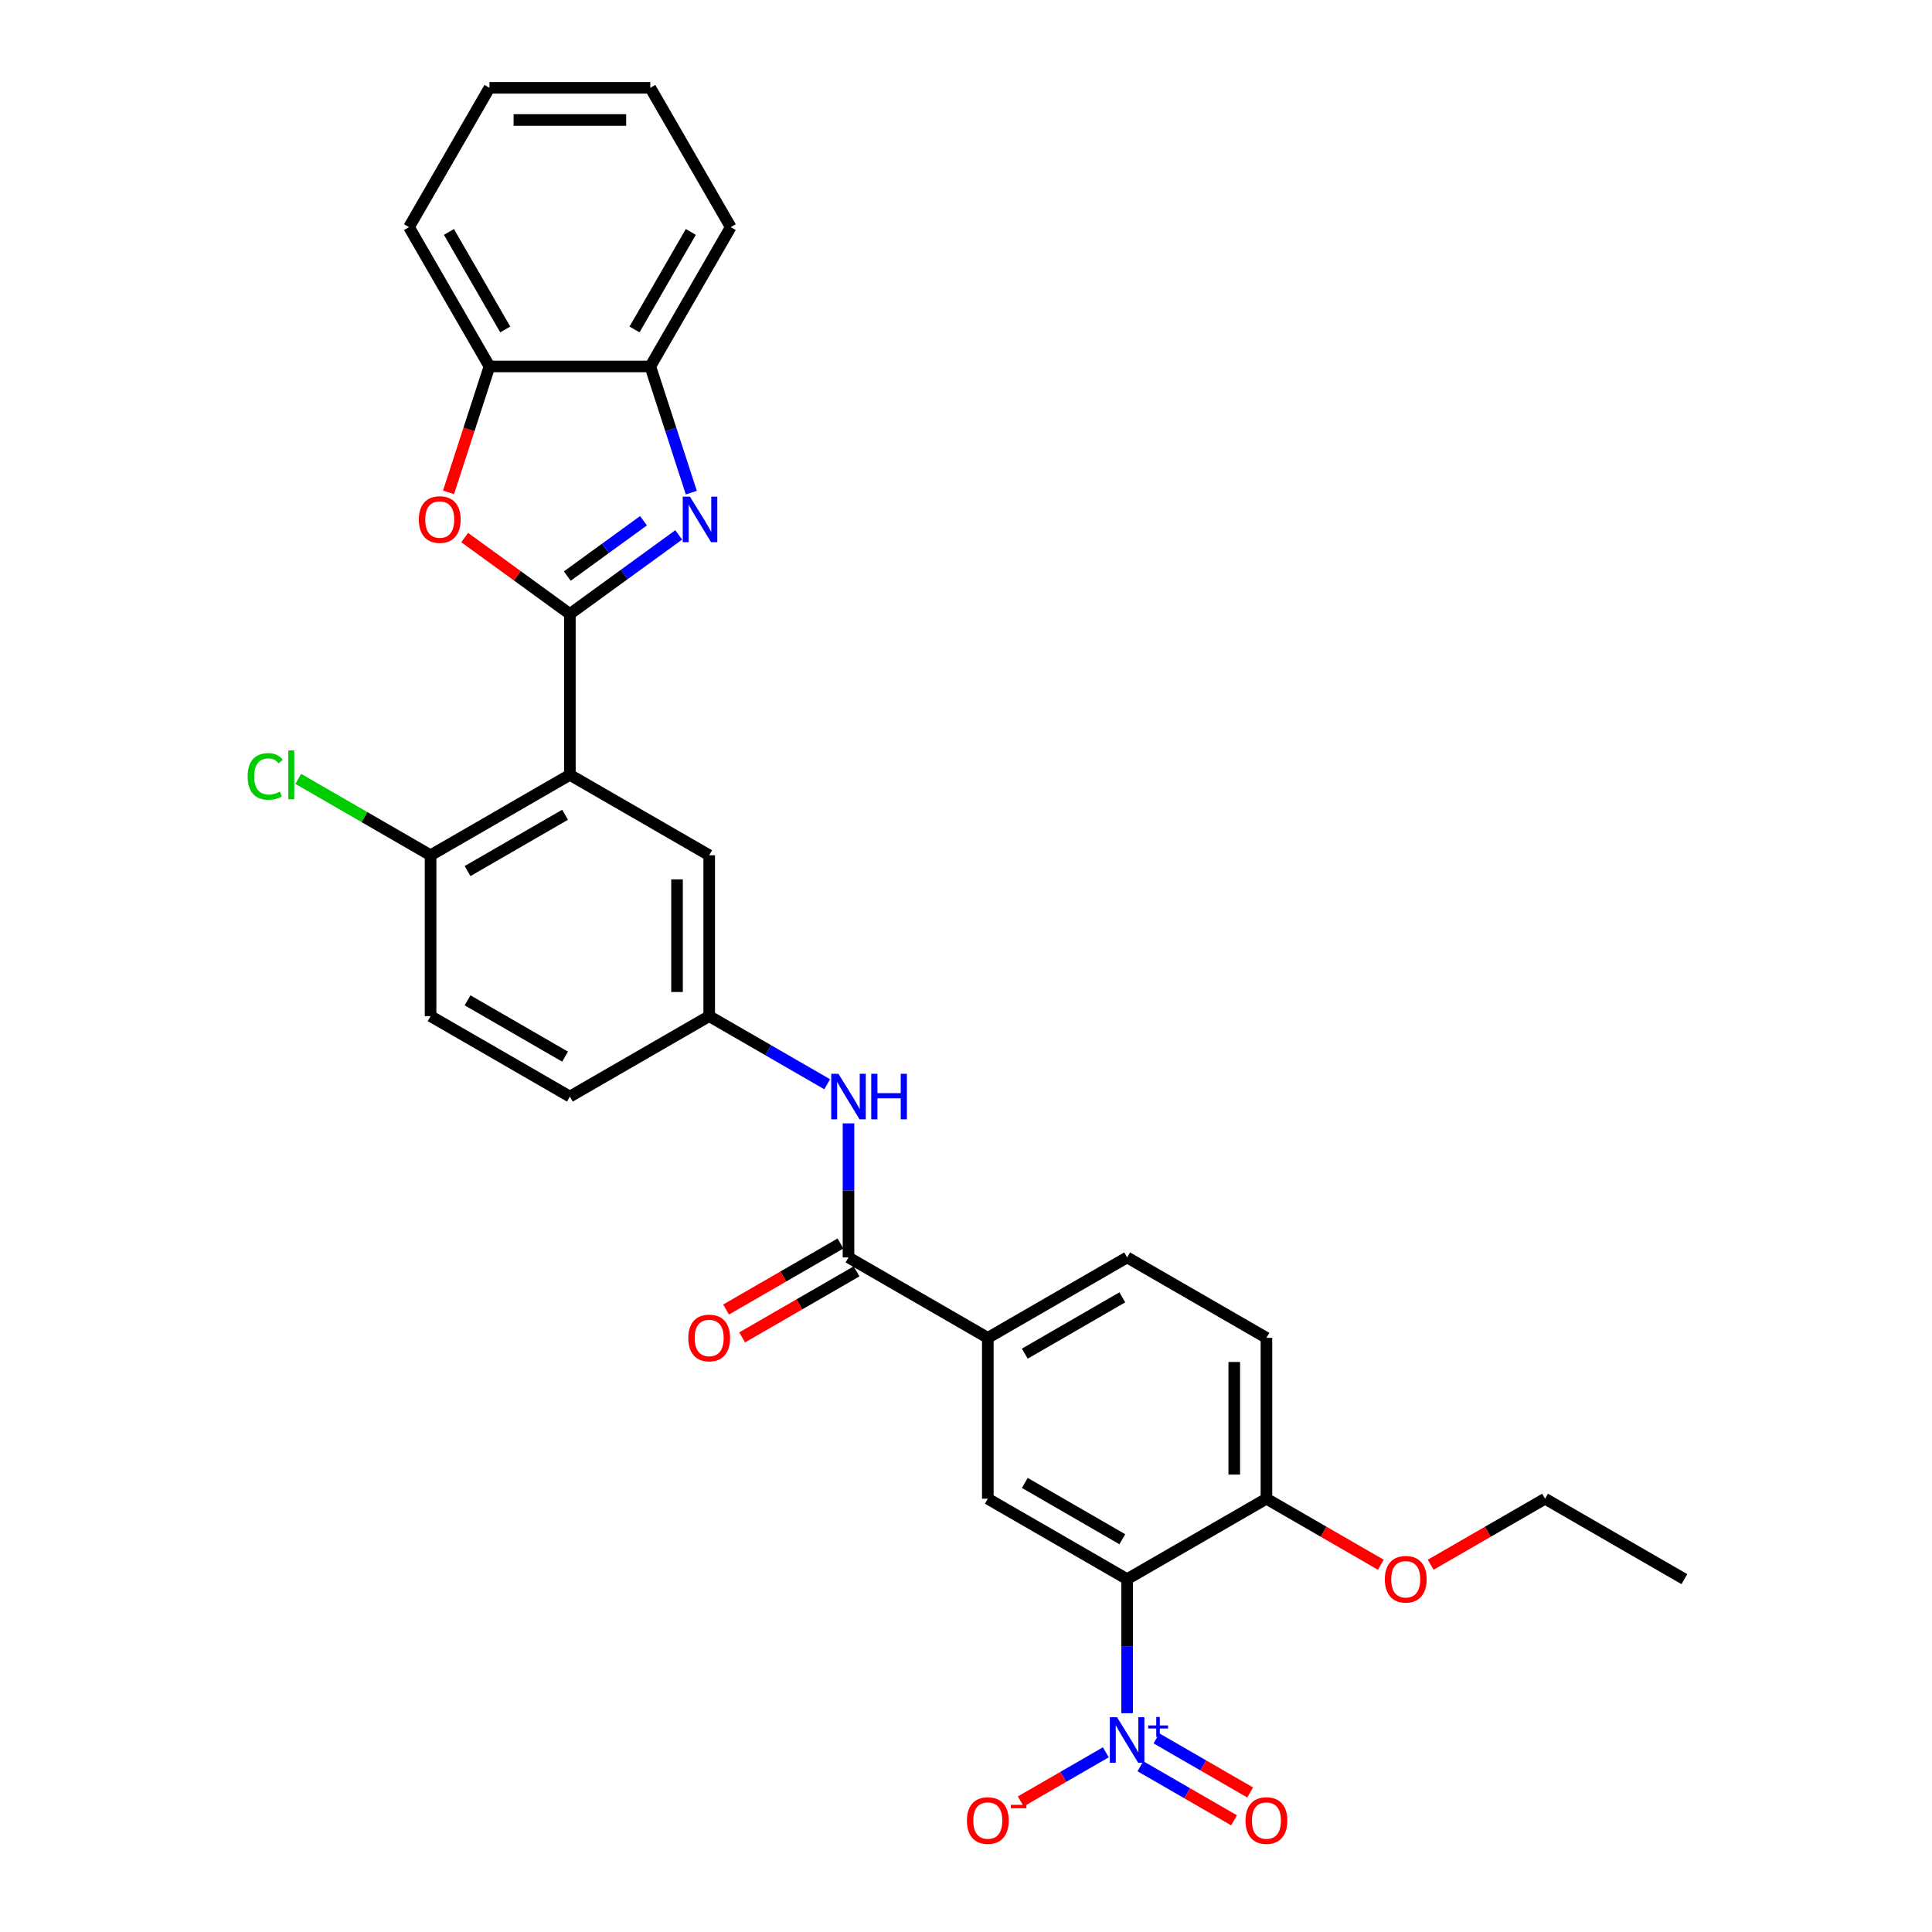 <?xml version='1.0' encoding='iso-8859-1'?>
<svg version='1.1' baseProfile='full'
              xmlns='http://www.w3.org/2000/svg'
                      xmlns:rdkit='http://www.rdkit.org/xml'
                      xmlns:xlink='http://www.w3.org/1999/xlink'
                  xml:space='preserve'
width='1000px' height='1000px' viewBox='0 0 1000 1000'>
<!-- END OF HEADER -->
<rect style='opacity:1.0;fill:#FFFFFF;stroke:none' width='1000' height='1000' x='0' y='0'> </rect>
<path class='bond-0' d='M 294.97,317.794 L 323.138,297.329' style='fill:none;fill-rule:evenodd;stroke:#000000;stroke-width:6px;stroke-linecap:butt;stroke-linejoin:miter;stroke-opacity:1' />
<path class='bond-0' d='M 323.138,297.329 L 351.307,276.864' style='fill:none;fill-rule:evenodd;stroke:#0000FF;stroke-width:6px;stroke-linecap:butt;stroke-linejoin:miter;stroke-opacity:1' />
<path class='bond-0' d='M 293.633,298.183 L 313.35,283.857' style='fill:none;fill-rule:evenodd;stroke:#000000;stroke-width:6px;stroke-linecap:butt;stroke-linejoin:miter;stroke-opacity:1' />
<path class='bond-0' d='M 313.35,283.857 L 333.068,269.531' style='fill:none;fill-rule:evenodd;stroke:#0000FF;stroke-width:6px;stroke-linecap:butt;stroke-linejoin:miter;stroke-opacity:1' />
<path class='bond-3' d='M 294.97,317.794 L 294.97,401.056' style='fill:none;fill-rule:evenodd;stroke:#000000;stroke-width:6px;stroke-linecap:butt;stroke-linejoin:miter;stroke-opacity:1' />
<path class='bond-4' d='M 294.97,317.794 L 267.743,298.012' style='fill:none;fill-rule:evenodd;stroke:#000000;stroke-width:6px;stroke-linecap:butt;stroke-linejoin:miter;stroke-opacity:1' />
<path class='bond-4' d='M 267.743,298.012 L 240.516,278.231' style='fill:none;fill-rule:evenodd;stroke:#FF0000;stroke-width:6px;stroke-linecap:butt;stroke-linejoin:miter;stroke-opacity:1' />
<path class='bond-7' d='M 357.823,254.983 L 347.212,222.325' style='fill:none;fill-rule:evenodd;stroke:#0000FF;stroke-width:6px;stroke-linecap:butt;stroke-linejoin:miter;stroke-opacity:1' />
<path class='bond-7' d='M 347.212,222.325 L 336.601,189.668' style='fill:none;fill-rule:evenodd;stroke:#000000;stroke-width:6px;stroke-linecap:butt;stroke-linejoin:miter;stroke-opacity:1' />
<path class='bond-1' d='M 583.397,886.754 L 583.397,852.059' style='fill:none;fill-rule:evenodd;stroke:#0000FF;stroke-width:6px;stroke-linecap:butt;stroke-linejoin:miter;stroke-opacity:1' />
<path class='bond-1' d='M 583.397,852.059 L 583.397,817.364' style='fill:none;fill-rule:evenodd;stroke:#000000;stroke-width:6px;stroke-linecap:butt;stroke-linejoin:miter;stroke-opacity:1' />
<path class='bond-14' d='M 572.373,906.99 L 550.351,919.704' style='fill:none;fill-rule:evenodd;stroke:#0000FF;stroke-width:6px;stroke-linecap:butt;stroke-linejoin:miter;stroke-opacity:1' />
<path class='bond-14' d='M 550.351,919.704 L 528.33,932.418' style='fill:none;fill-rule:evenodd;stroke:#FF0000;stroke-width:6px;stroke-linecap:butt;stroke-linejoin:miter;stroke-opacity:1' />
<path class='bond-15' d='M 590.258,914.201 L 614.505,928.2' style='fill:none;fill-rule:evenodd;stroke:#0000FF;stroke-width:6px;stroke-linecap:butt;stroke-linejoin:miter;stroke-opacity:1' />
<path class='bond-15' d='M 614.505,928.2 L 638.753,942.199' style='fill:none;fill-rule:evenodd;stroke:#FF0000;stroke-width:6px;stroke-linecap:butt;stroke-linejoin:miter;stroke-opacity:1' />
<path class='bond-15' d='M 598.584,899.779 L 622.832,913.779' style='fill:none;fill-rule:evenodd;stroke:#0000FF;stroke-width:6px;stroke-linecap:butt;stroke-linejoin:miter;stroke-opacity:1' />
<path class='bond-15' d='M 622.832,913.779 L 647.079,927.778' style='fill:none;fill-rule:evenodd;stroke:#FF0000;stroke-width:6px;stroke-linecap:butt;stroke-linejoin:miter;stroke-opacity:1' />
<path class='bond-2' d='M 583.397,817.364 L 511.29,775.733' style='fill:none;fill-rule:evenodd;stroke:#000000;stroke-width:6px;stroke-linecap:butt;stroke-linejoin:miter;stroke-opacity:1' />
<path class='bond-2' d='M 580.907,796.698 L 530.432,767.556' style='fill:none;fill-rule:evenodd;stroke:#000000;stroke-width:6px;stroke-linecap:butt;stroke-linejoin:miter;stroke-opacity:1' />
<path class='bond-33' d='M 583.397,817.364 L 655.504,775.733' style='fill:none;fill-rule:evenodd;stroke:#000000;stroke-width:6px;stroke-linecap:butt;stroke-linejoin:miter;stroke-opacity:1' />
<path class='bond-11' d='M 294.97,401.056 L 222.864,442.687' style='fill:none;fill-rule:evenodd;stroke:#000000;stroke-width:6px;stroke-linecap:butt;stroke-linejoin:miter;stroke-opacity:1' />
<path class='bond-11' d='M 292.481,421.722 L 242.006,450.863' style='fill:none;fill-rule:evenodd;stroke:#000000;stroke-width:6px;stroke-linecap:butt;stroke-linejoin:miter;stroke-opacity:1' />
<path class='bond-13' d='M 294.97,401.056 L 367.077,442.687' style='fill:none;fill-rule:evenodd;stroke:#000000;stroke-width:6px;stroke-linecap:butt;stroke-linejoin:miter;stroke-opacity:1' />
<path class='bond-10' d='M 232.161,254.85 L 242.75,222.259' style='fill:none;fill-rule:evenodd;stroke:#FF0000;stroke-width:6px;stroke-linecap:butt;stroke-linejoin:miter;stroke-opacity:1' />
<path class='bond-10' d='M 242.75,222.259 L 253.34,189.668' style='fill:none;fill-rule:evenodd;stroke:#000000;stroke-width:6px;stroke-linecap:butt;stroke-linejoin:miter;stroke-opacity:1' />
<path class='bond-5' d='M 439.184,650.841 L 439.184,616.145' style='fill:none;fill-rule:evenodd;stroke:#000000;stroke-width:6px;stroke-linecap:butt;stroke-linejoin:miter;stroke-opacity:1' />
<path class='bond-5' d='M 439.184,616.145 L 439.184,581.45' style='fill:none;fill-rule:evenodd;stroke:#0000FF;stroke-width:6px;stroke-linecap:butt;stroke-linejoin:miter;stroke-opacity:1' />
<path class='bond-8' d='M 439.184,650.841 L 511.29,692.471' style='fill:none;fill-rule:evenodd;stroke:#000000;stroke-width:6px;stroke-linecap:butt;stroke-linejoin:miter;stroke-opacity:1' />
<path class='bond-17' d='M 435.021,643.63 L 405.42,660.72' style='fill:none;fill-rule:evenodd;stroke:#000000;stroke-width:6px;stroke-linecap:butt;stroke-linejoin:miter;stroke-opacity:1' />
<path class='bond-17' d='M 405.42,660.72 L 375.819,677.81' style='fill:none;fill-rule:evenodd;stroke:#FF0000;stroke-width:6px;stroke-linecap:butt;stroke-linejoin:miter;stroke-opacity:1' />
<path class='bond-17' d='M 443.347,658.051 L 413.746,675.141' style='fill:none;fill-rule:evenodd;stroke:#000000;stroke-width:6px;stroke-linecap:butt;stroke-linejoin:miter;stroke-opacity:1' />
<path class='bond-17' d='M 413.746,675.141 L 384.146,692.231' style='fill:none;fill-rule:evenodd;stroke:#FF0000;stroke-width:6px;stroke-linecap:butt;stroke-linejoin:miter;stroke-opacity:1' />
<path class='bond-6' d='M 511.29,775.733 L 511.29,692.471' style='fill:none;fill-rule:evenodd;stroke:#000000;stroke-width:6px;stroke-linecap:butt;stroke-linejoin:miter;stroke-opacity:1' />
<path class='bond-24' d='M 336.601,189.668 L 378.232,117.561' style='fill:none;fill-rule:evenodd;stroke:#000000;stroke-width:6px;stroke-linecap:butt;stroke-linejoin:miter;stroke-opacity:1' />
<path class='bond-24' d='M 328.424,170.526 L 357.566,120.051' style='fill:none;fill-rule:evenodd;stroke:#000000;stroke-width:6px;stroke-linecap:butt;stroke-linejoin:miter;stroke-opacity:1' />
<path class='bond-30' d='M 336.601,189.668 L 253.34,189.668' style='fill:none;fill-rule:evenodd;stroke:#000000;stroke-width:6px;stroke-linecap:butt;stroke-linejoin:miter;stroke-opacity:1' />
<path class='bond-18' d='M 511.29,692.471 L 583.397,650.841' style='fill:none;fill-rule:evenodd;stroke:#000000;stroke-width:6px;stroke-linecap:butt;stroke-linejoin:miter;stroke-opacity:1' />
<path class='bond-18' d='M 530.432,700.648 L 580.907,671.506' style='fill:none;fill-rule:evenodd;stroke:#000000;stroke-width:6px;stroke-linecap:butt;stroke-linejoin:miter;stroke-opacity:1' />
<path class='bond-9' d='M 428.16,561.214 L 397.618,543.581' style='fill:none;fill-rule:evenodd;stroke:#0000FF;stroke-width:6px;stroke-linecap:butt;stroke-linejoin:miter;stroke-opacity:1' />
<path class='bond-9' d='M 397.618,543.581 L 367.077,525.948' style='fill:none;fill-rule:evenodd;stroke:#000000;stroke-width:6px;stroke-linecap:butt;stroke-linejoin:miter;stroke-opacity:1' />
<path class='bond-25' d='M 253.34,189.668 L 211.709,117.561' style='fill:none;fill-rule:evenodd;stroke:#000000;stroke-width:6px;stroke-linecap:butt;stroke-linejoin:miter;stroke-opacity:1' />
<path class='bond-25' d='M 261.516,170.526 L 232.375,120.051' style='fill:none;fill-rule:evenodd;stroke:#000000;stroke-width:6px;stroke-linecap:butt;stroke-linejoin:miter;stroke-opacity:1' />
<path class='bond-20' d='M 222.864,442.687 L 222.864,525.948' style='fill:none;fill-rule:evenodd;stroke:#000000;stroke-width:6px;stroke-linecap:butt;stroke-linejoin:miter;stroke-opacity:1' />
<path class='bond-22' d='M 222.864,442.687 L 188.617,422.914' style='fill:none;fill-rule:evenodd;stroke:#000000;stroke-width:6px;stroke-linecap:butt;stroke-linejoin:miter;stroke-opacity:1' />
<path class='bond-22' d='M 188.617,422.914 L 154.371,403.142' style='fill:none;fill-rule:evenodd;stroke:#00CC00;stroke-width:6px;stroke-linecap:butt;stroke-linejoin:miter;stroke-opacity:1' />
<path class='bond-12' d='M 655.504,775.733 L 655.504,692.471' style='fill:none;fill-rule:evenodd;stroke:#000000;stroke-width:6px;stroke-linecap:butt;stroke-linejoin:miter;stroke-opacity:1' />
<path class='bond-12' d='M 638.851,763.244 L 638.851,704.961' style='fill:none;fill-rule:evenodd;stroke:#000000;stroke-width:6px;stroke-linecap:butt;stroke-linejoin:miter;stroke-opacity:1' />
<path class='bond-23' d='M 655.504,775.733 L 685.104,792.823' style='fill:none;fill-rule:evenodd;stroke:#000000;stroke-width:6px;stroke-linecap:butt;stroke-linejoin:miter;stroke-opacity:1' />
<path class='bond-23' d='M 685.104,792.823 L 714.705,809.913' style='fill:none;fill-rule:evenodd;stroke:#FF0000;stroke-width:6px;stroke-linecap:butt;stroke-linejoin:miter;stroke-opacity:1' />
<path class='bond-16' d='M 367.077,442.687 L 367.077,525.948' style='fill:none;fill-rule:evenodd;stroke:#000000;stroke-width:6px;stroke-linecap:butt;stroke-linejoin:miter;stroke-opacity:1' />
<path class='bond-16' d='M 350.425,455.176 L 350.425,513.459' style='fill:none;fill-rule:evenodd;stroke:#000000;stroke-width:6px;stroke-linecap:butt;stroke-linejoin:miter;stroke-opacity:1' />
<path class='bond-21' d='M 367.077,525.948 L 294.97,567.579' style='fill:none;fill-rule:evenodd;stroke:#000000;stroke-width:6px;stroke-linecap:butt;stroke-linejoin:miter;stroke-opacity:1' />
<path class='bond-19' d='M 583.397,650.841 L 655.504,692.471' style='fill:none;fill-rule:evenodd;stroke:#000000;stroke-width:6px;stroke-linecap:butt;stroke-linejoin:miter;stroke-opacity:1' />
<path class='bond-32' d='M 222.864,525.948 L 294.97,567.579' style='fill:none;fill-rule:evenodd;stroke:#000000;stroke-width:6px;stroke-linecap:butt;stroke-linejoin:miter;stroke-opacity:1' />
<path class='bond-32' d='M 242.006,517.771 L 292.481,546.913' style='fill:none;fill-rule:evenodd;stroke:#000000;stroke-width:6px;stroke-linecap:butt;stroke-linejoin:miter;stroke-opacity:1' />
<path class='bond-26' d='M 740.516,809.913 L 770.116,792.823' style='fill:none;fill-rule:evenodd;stroke:#FF0000;stroke-width:6px;stroke-linecap:butt;stroke-linejoin:miter;stroke-opacity:1' />
<path class='bond-26' d='M 770.116,792.823 L 799.717,775.733' style='fill:none;fill-rule:evenodd;stroke:#000000;stroke-width:6px;stroke-linecap:butt;stroke-linejoin:miter;stroke-opacity:1' />
<path class='bond-28' d='M 378.232,117.561 L 336.601,45.455' style='fill:none;fill-rule:evenodd;stroke:#000000;stroke-width:6px;stroke-linecap:butt;stroke-linejoin:miter;stroke-opacity:1' />
<path class='bond-29' d='M 211.709,117.561 L 253.34,45.455' style='fill:none;fill-rule:evenodd;stroke:#000000;stroke-width:6px;stroke-linecap:butt;stroke-linejoin:miter;stroke-opacity:1' />
<path class='bond-27' d='M 799.717,775.733 L 871.823,817.364' style='fill:none;fill-rule:evenodd;stroke:#000000;stroke-width:6px;stroke-linecap:butt;stroke-linejoin:miter;stroke-opacity:1' />
<path class='bond-31' d='M 336.601,45.455 L 253.34,45.455' style='fill:none;fill-rule:evenodd;stroke:#000000;stroke-width:6px;stroke-linecap:butt;stroke-linejoin:miter;stroke-opacity:1' />
<path class='bond-31' d='M 324.112,62.107 L 265.829,62.107' style='fill:none;fill-rule:evenodd;stroke:#000000;stroke-width:6px;stroke-linecap:butt;stroke-linejoin:miter;stroke-opacity:1' />
<path  class='atom-1' d='M 357.118 257.064
L 364.845 269.554
Q 365.611 270.786, 366.843 273.017
Q 368.075 275.249, 368.142 275.382
L 368.142 257.064
L 371.273 257.064
L 371.273 280.644
L 368.042 280.644
L 359.749 266.989
Q 358.783 265.391, 357.751 263.559
Q 356.752 261.727, 356.452 261.161
L 356.452 280.644
L 353.388 280.644
L 353.388 257.064
L 357.118 257.064
' fill='#0000FF'/>
<path  class='atom-2' d='M 578.185 888.835
L 585.911 901.325
Q 586.677 902.557, 587.91 904.788
Q 589.142 907.02, 589.209 907.153
L 589.209 888.835
L 592.339 888.835
L 592.339 912.415
L 589.109 912.415
L 580.816 898.76
Q 579.85 897.162, 578.818 895.33
Q 577.818 893.498, 577.519 892.932
L 577.519 912.415
L 574.455 912.415
L 574.455 888.835
L 578.185 888.835
' fill='#0000FF'/>
<path  class='atom-2' d='M 594.317 893.086
L 598.472 893.086
L 598.472 888.712
L 600.318 888.712
L 600.318 893.086
L 604.583 893.086
L 604.583 894.668
L 600.318 894.668
L 600.318 899.065
L 598.472 899.065
L 598.472 894.668
L 594.317 894.668
L 594.317 893.086
' fill='#0000FF'/>
<path  class='atom-5' d='M 216.786 268.921
Q 216.786 263.259, 219.584 260.095
Q 222.381 256.931, 227.61 256.931
Q 232.839 256.931, 235.637 260.095
Q 238.434 263.259, 238.434 268.921
Q 238.434 274.649, 235.603 277.913
Q 232.773 281.144, 227.61 281.144
Q 222.415 281.144, 219.584 277.913
Q 216.786 274.683, 216.786 268.921
M 227.61 278.479
Q 231.207 278.479, 233.139 276.081
Q 235.104 273.65, 235.104 268.921
Q 235.104 264.292, 233.139 261.96
Q 231.207 259.596, 227.61 259.596
Q 224.013 259.596, 222.048 261.927
Q 220.117 264.258, 220.117 268.921
Q 220.117 273.683, 222.048 276.081
Q 224.013 278.479, 227.61 278.479
' fill='#FF0000'/>
<path  class='atom-10' d='M 433.971 555.789
L 441.698 568.278
Q 442.464 569.511, 443.696 571.742
Q 444.929 573.973, 444.995 574.107
L 444.995 555.789
L 448.126 555.789
L 448.126 579.369
L 444.895 579.369
L 436.603 565.714
Q 435.637 564.115, 434.604 562.284
Q 433.605 560.452, 433.305 559.886
L 433.305 579.369
L 430.241 579.369
L 430.241 555.789
L 433.971 555.789
' fill='#0000FF'/>
<path  class='atom-10' d='M 450.957 555.789
L 454.154 555.789
L 454.154 565.814
L 466.21 565.814
L 466.21 555.789
L 469.408 555.789
L 469.408 579.369
L 466.21 579.369
L 466.21 568.478
L 454.154 568.478
L 454.154 579.369
L 450.957 579.369
L 450.957 555.789
' fill='#0000FF'/>
<path  class='atom-15' d='M 500.466 942.323
Q 500.466 936.661, 503.264 933.497
Q 506.061 930.333, 511.29 930.333
Q 516.519 930.333, 519.317 933.497
Q 522.114 936.661, 522.114 942.323
Q 522.114 948.051, 519.283 951.315
Q 516.452 954.545, 511.29 954.545
Q 506.095 954.545, 503.264 951.315
Q 500.466 948.084, 500.466 942.323
M 511.29 951.881
Q 514.887 951.881, 516.819 949.483
Q 518.784 947.052, 518.784 942.323
Q 518.784 937.693, 516.819 935.362
Q 514.887 932.997, 511.29 932.997
Q 507.693 932.997, 505.728 935.329
Q 503.797 937.66, 503.797 942.323
Q 503.797 947.085, 505.728 949.483
Q 507.693 951.881, 511.29 951.881
' fill='#FF0000'/>
<path  class='atom-15' d='M 523.213 934.182
L 531.28 934.182
L 531.28 935.94
L 523.213 935.94
L 523.213 934.182
' fill='#FF0000'/>
<path  class='atom-16' d='M 644.68 942.323
Q 644.68 936.661, 647.477 933.497
Q 650.275 930.333, 655.504 930.333
Q 660.732 930.333, 663.53 933.497
Q 666.328 936.661, 666.328 942.323
Q 666.328 948.051, 663.497 951.315
Q 660.666 954.545, 655.504 954.545
Q 650.308 954.545, 647.477 951.315
Q 644.68 948.084, 644.68 942.323
M 655.504 951.881
Q 659.1 951.881, 661.032 949.483
Q 662.997 947.052, 662.997 942.323
Q 662.997 937.693, 661.032 935.362
Q 659.1 932.997, 655.504 932.997
Q 651.907 932.997, 649.942 935.329
Q 648.01 937.66, 648.01 942.323
Q 648.01 947.085, 649.942 949.483
Q 651.907 951.881, 655.504 951.881
' fill='#FF0000'/>
<path  class='atom-18' d='M 356.253 692.538
Q 356.253 686.876, 359.051 683.712
Q 361.848 680.548, 367.077 680.548
Q 372.306 680.548, 375.103 683.712
Q 377.901 686.876, 377.901 692.538
Q 377.901 698.266, 375.07 701.53
Q 372.239 704.761, 367.077 704.761
Q 361.881 704.761, 359.051 701.53
Q 356.253 698.3, 356.253 692.538
M 367.077 702.096
Q 370.674 702.096, 372.606 699.698
Q 374.571 697.267, 374.571 692.538
Q 374.571 687.909, 372.606 685.577
Q 370.674 683.213, 367.077 683.213
Q 363.48 683.213, 361.515 685.544
Q 359.583 687.875, 359.583 692.538
Q 359.583 697.3, 361.515 699.698
Q 363.48 702.096, 367.077 702.096
' fill='#FF0000'/>
<path  class='atom-23' d='M 128.177 401.872
Q 128.177 396.01, 130.908 392.946
Q 133.672 389.849, 138.901 389.849
Q 143.763 389.849, 146.361 393.279
L 144.163 395.078
Q 142.264 392.58, 138.901 392.58
Q 135.337 392.58, 133.439 394.978
Q 131.574 397.342, 131.574 401.872
Q 131.574 406.534, 133.505 408.932
Q 135.47 411.33, 139.267 411.33
Q 141.865 411.33, 144.895 409.765
L 145.828 412.263
Q 144.596 413.062, 142.731 413.528
Q 140.866 413.995, 138.801 413.995
Q 133.672 413.995, 130.908 410.864
Q 128.177 407.733, 128.177 401.872
' fill='#00CC00'/>
<path  class='atom-23' d='M 149.225 388.417
L 152.289 388.417
L 152.289 413.695
L 149.225 413.695
L 149.225 388.417
' fill='#00CC00'/>
<path  class='atom-24' d='M 716.786 817.43
Q 716.786 811.769, 719.584 808.605
Q 722.381 805.441, 727.61 805.441
Q 732.839 805.441, 735.637 808.605
Q 738.434 811.769, 738.434 817.43
Q 738.434 823.159, 735.603 826.423
Q 732.772 829.653, 727.61 829.653
Q 722.415 829.653, 719.584 826.423
Q 716.786 823.192, 716.786 817.43
M 727.61 826.989
Q 731.207 826.989, 733.139 824.591
Q 735.104 822.16, 735.104 817.43
Q 735.104 812.801, 733.139 810.47
Q 731.207 808.105, 727.61 808.105
Q 724.013 808.105, 722.048 810.436
Q 720.117 812.768, 720.117 817.43
Q 720.117 822.193, 722.048 824.591
Q 724.013 826.989, 727.61 826.989
' fill='#FF0000'/>
</svg>
